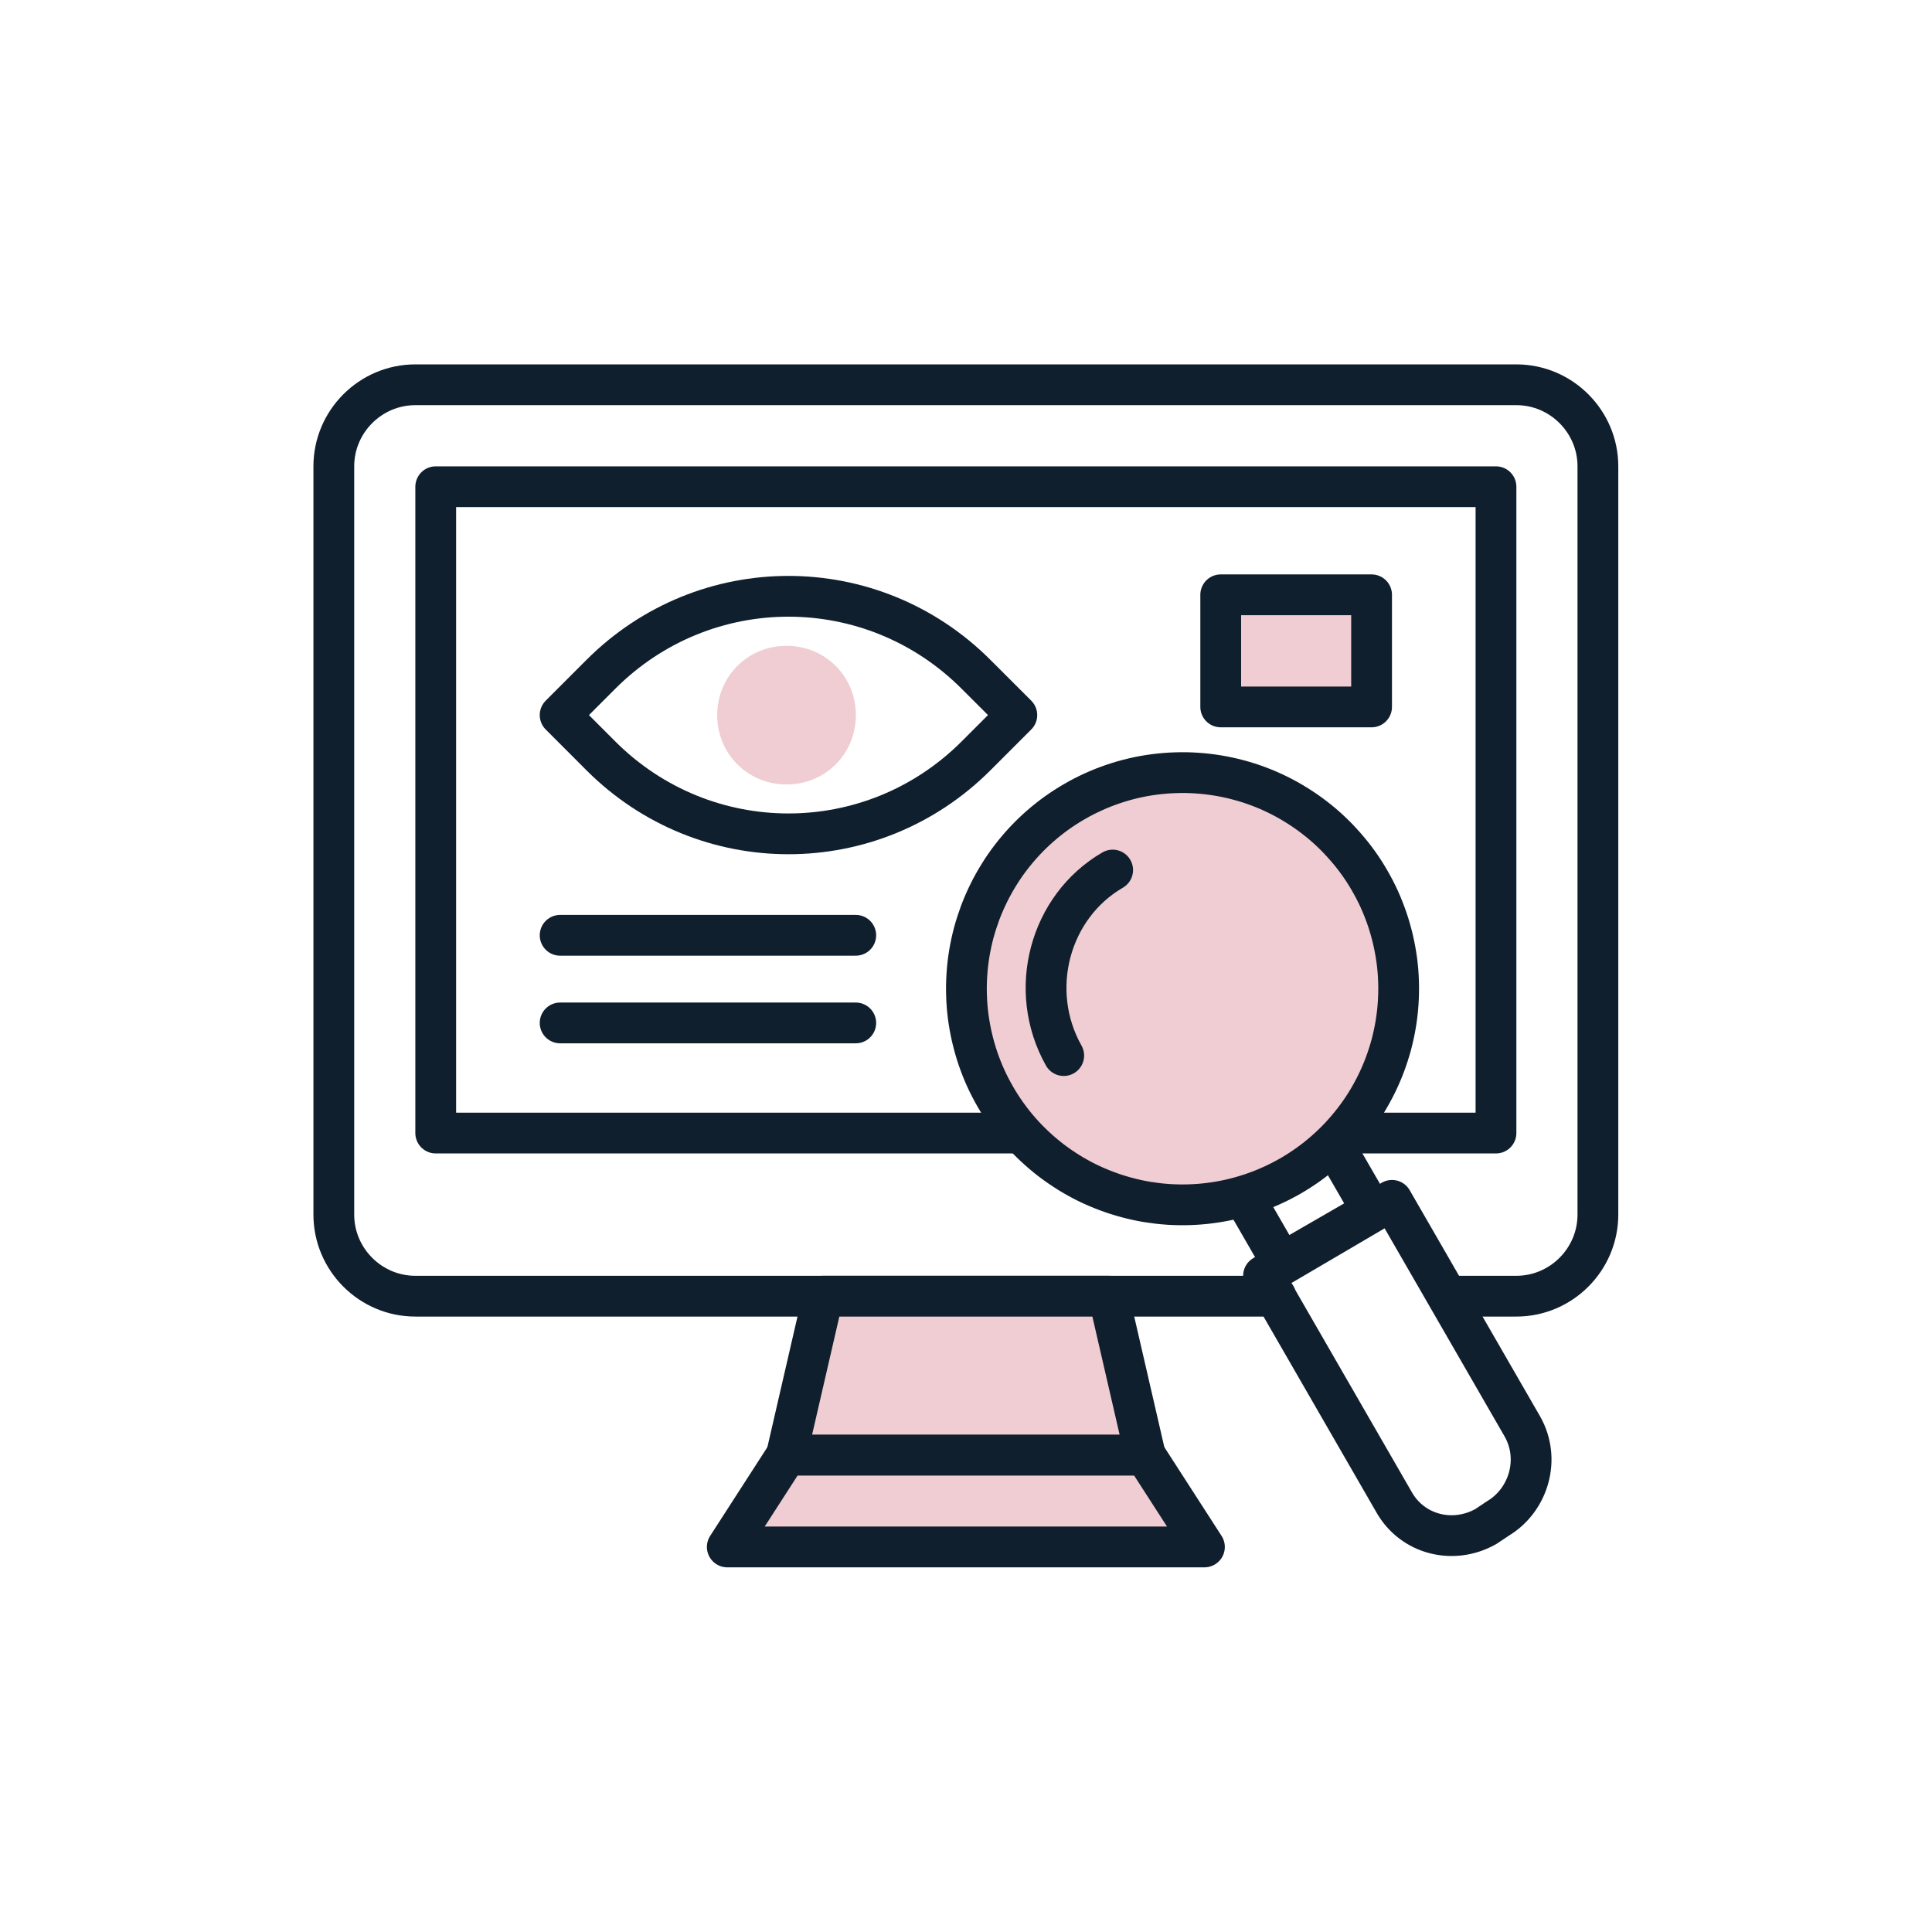 <svg xmlns="http://www.w3.org/2000/svg" xmlns:xlink="http://www.w3.org/1999/xlink" width="200" zoomAndPan="magnify" viewBox="0 0 150 150" height="200" preserveAspectRatio="xMidYMid meet" version="1.0"><rect x="-15" width="180" fill="#ffffff" y="-15" height="180" fill-opacity="1"/><rect x="-15" width="180" fill="#ffffff" y="-15" height="180" fill-opacity="1"/><path stroke-linecap="round" transform="matrix(1.583, 0, 0, 1.583, 22.75, 22.75)" fill="none" stroke-linejoin="round" d="M 48.199 49.201 L 6 49.201 C 3.799 49.201 2.001 47.4 2.001 45.199 L 2.001 8.499 C 2.001 6.301 3.799 4.5 6 4.5 L 60 4.5 C 62.2 4.5 63.999 6.301 63.999 8.499 L 63.999 45.199 C 63.999 47.4 62.2 49.201 60 49.201 L 56.701 49.201 " stroke="#101f2d" stroke-width="2" stroke-opacity="1" stroke-miterlimit="10"/><path stroke-linecap="round" transform="matrix(1.583, 0, 0, 1.583, 22.75, 22.75)" fill="none" stroke-linejoin="round" d="M 36.401 41.2 L 6.999 41.2 L 6.999 9.501 L 59 9.501 L 59 41.2 L 51.9 41.2 " stroke="#101f2d" stroke-width="2" stroke-opacity="1" stroke-miterlimit="10"/><path stroke-linecap="round" transform="matrix(1.583, 0, 0, 1.583, 22.75, 22.75)" fill-opacity="1" fill="#efcdd2" fill-rule="nonzero" stroke-linejoin="round" d="M 41.799 57 L 24.201 57 L 25.999 49.201 L 40.001 49.201 Z M 41.799 57 " stroke="#101f2d" stroke-width="2" stroke-opacity="1" stroke-miterlimit="10"/><path stroke-linecap="round" transform="matrix(1.583, 0, 0, 1.583, 22.75, 22.75)" fill-opacity="1" fill="#efcdd2" fill-rule="nonzero" stroke-linejoin="round" d="M 44.701 61.5 L 21.299 61.5 L 24.201 57 L 41.799 57 Z M 44.701 61.5 " stroke="#101f2d" stroke-width="2" stroke-opacity="1" stroke-miterlimit="10"/><path stroke-linecap="round" transform="matrix(1.371, -0.792, 0.792, 1.371, -1.483, 71.007)" fill="none" stroke-linejoin="round" d="M 46.7 40.901 L 51.8 40.9 L 51.801 46.701 L 46.699 46.701 Z M 46.7 40.901 " stroke="#101f2d" stroke-width="2" stroke-opacity="1" stroke-miterlimit="10"/><path stroke-linecap="round" transform="matrix(1.583, 0, 0, 1.583, 22.75, 22.75)" fill="none" stroke-linejoin="round" d="M 59.099 60.101 L 58.5 60.5 C 56.901 61.401 54.9 60.9 53.999 59.299 L 47.6 48.199 L 53.901 44.501 L 60.301 55.601 C 61.201 57.199 60.599 59.2 59.099 60.101 Z M 59.099 60.101 " stroke="#101f2d" stroke-width="2" stroke-opacity="1" stroke-miterlimit="10"/><path stroke-linecap="round" transform="matrix(0.41, -1.529, 1.529, 0.41, 21.797, 129.447)" fill-opacity="1" fill="#efcdd2" fill-rule="nonzero" stroke-linejoin="round" d="M 54.199 34.099 C 54.201 34.447 54.184 34.793 54.149 35.14 C 54.116 35.483 54.065 35.826 53.996 36.169 C 53.929 36.509 53.845 36.846 53.742 37.177 C 53.643 37.51 53.526 37.835 53.392 38.157 C 53.261 38.476 53.113 38.791 52.949 39.096 C 52.784 39.403 52.606 39.701 52.412 39.988 C 52.221 40.277 52.015 40.557 51.794 40.826 C 51.575 41.094 51.342 41.35 51.096 41.595 C 50.85 41.84 50.594 42.075 50.326 42.295 C 50.055 42.515 49.778 42.72 49.488 42.915 C 49.2 43.107 48.903 43.284 48.597 43.448 C 48.291 43.611 47.978 43.759 47.657 43.894 C 47.337 44.026 47.009 44.144 46.677 44.243 C 46.345 44.345 46.009 44.427 45.667 44.496 C 45.328 44.564 44.984 44.615 44.638 44.649 C 44.293 44.683 43.947 44.699 43.6 44.701 C 43.252 44.699 42.905 44.682 42.562 44.649 C 42.216 44.615 41.872 44.564 41.533 44.496 C 41.193 44.429 40.856 44.343 40.522 44.244 C 40.192 44.143 39.864 44.027 39.545 43.893 C 39.223 43.759 38.91 43.611 38.603 43.448 C 38.296 43.285 38.001 43.106 37.711 42.913 C 37.422 42.72 37.144 42.514 36.876 42.294 C 36.607 42.073 36.351 41.84 36.104 41.595 C 35.859 41.349 35.627 41.092 35.407 40.824 C 35.187 40.556 34.979 40.277 34.787 39.989 C 34.595 39.701 34.416 39.404 34.252 39.098 C 34.088 38.792 33.94 38.477 33.808 38.157 C 33.673 37.836 33.558 37.509 33.456 37.176 C 33.357 36.845 33.271 36.508 33.203 36.169 C 33.135 35.827 33.086 35.485 33.05 35.14 C 33.016 34.794 33 34.448 33.001 34.1 C 33 33.753 33.017 33.407 33.052 33.06 C 33.085 32.717 33.136 32.373 33.202 32.031 C 33.272 31.691 33.356 31.354 33.456 31.023 C 33.558 30.69 33.675 30.364 33.806 30.043 C 33.94 29.724 34.088 29.408 34.251 29.104 C 34.414 28.797 34.592 28.499 34.786 28.21 C 34.979 27.923 35.185 27.643 35.407 27.374 C 35.626 27.106 35.859 26.85 36.105 26.605 C 36.351 26.36 36.607 26.125 36.875 25.905 C 37.143 25.685 37.422 25.48 37.71 25.286 C 38.001 25.093 38.298 24.916 38.604 24.752 C 38.91 24.588 39.223 24.441 39.544 24.306 C 39.864 24.174 40.19 24.056 40.523 23.957 C 40.856 23.855 41.191 23.772 41.533 23.704 C 41.873 23.636 42.216 23.584 42.56 23.551 C 42.906 23.517 43.254 23.5 43.601 23.499 C 43.948 23.501 44.293 23.518 44.639 23.55 C 44.985 23.585 45.328 23.636 45.668 23.704 C 46.008 23.771 46.345 23.857 46.676 23.957 C 47.009 24.057 47.337 24.173 47.656 24.307 C 47.978 24.44 48.291 24.589 48.598 24.752 C 48.902 24.915 49.2 25.093 49.489 25.287 C 49.779 25.48 50.056 25.686 50.325 25.906 C 50.593 26.127 50.85 26.36 51.095 26.606 C 51.342 26.851 51.574 27.108 51.794 27.376 C 52.014 27.644 52.222 27.923 52.414 28.211 C 52.606 28.499 52.785 28.796 52.949 29.102 C 53.113 29.408 53.261 29.723 53.393 30.043 C 53.525 30.365 53.643 30.691 53.743 31.024 C 53.844 31.355 53.929 31.692 53.995 32.032 C 54.064 32.374 54.114 32.715 54.148 33.061 C 54.182 33.407 54.201 33.752 54.199 34.099 Z M 54.199 34.099 " stroke="#101f2d" stroke-width="2" stroke-opacity="1" stroke-miterlimit="10"/><path stroke-linecap="round" transform="matrix(1.583, 0, 0, 1.583, 22.75, 22.75)" fill-opacity="1" fill="#efcdd2" fill-rule="nonzero" stroke-linejoin="round" d="M 37.8 37.4 C 36.001 34.2 37.099 30.1 40.2 28.301 " stroke="#101f2d" stroke-width="2" stroke-opacity="1" stroke-miterlimit="10"/><path stroke-linecap="round" transform="matrix(1.583, 0, 0, 1.583, 22.75, 22.75)" fill="none" stroke-linejoin="round" d="M 33.499 18.701 C 28.4 13.599 20.199 13.599 15.099 18.701 L 13.101 20.7 L 15.099 22.701 C 20.199 27.8 28.4 27.8 33.499 22.701 L 35.5 20.7 Z M 33.499 18.701 " stroke="#101f2d" stroke-width="2" stroke-opacity="1" stroke-miterlimit="10"/><path fill="#efcdd2" d="M 66.449 55.523 C 66.449 58.531 64.074 60.906 61.066 60.906 C 58.059 60.906 55.684 58.531 55.684 55.523 C 55.684 52.516 58.059 50.141 61.066 50.141 C 64.074 50.141 66.449 52.516 66.449 55.523 Z M 66.449 55.523 " fill-opacity="1" fill-rule="nonzero"/><path stroke-linecap="round" transform="matrix(1.583, 0, 0, 1.583, 22.75, 22.75)" fill="none" stroke-linejoin="round" d="M 13.101 31.501 L 27.6 31.501 " stroke="#101f2d" stroke-width="2" stroke-opacity="1" stroke-miterlimit="10"/><path stroke-linecap="round" transform="matrix(1.583, 0, 0, 1.583, 22.75, 22.75)" fill="none" stroke-linejoin="round" d="M 13.101 35.799 L 27.6 35.799 " stroke="#101f2d" stroke-width="2" stroke-opacity="1" stroke-miterlimit="10"/><path stroke-linecap="round" transform="matrix(1.583, 0, 0, 1.583, 22.75, 22.75)" fill-opacity="1" fill="#efcdd2" fill-rule="nonzero" stroke-linejoin="round" d="M 45.5 14.801 L 52.899 14.801 L 52.899 20.3 L 45.5 20.3 Z M 45.5 14.801 " stroke="#101f2d" stroke-width="2" stroke-opacity="1" stroke-miterlimit="10"/></svg>